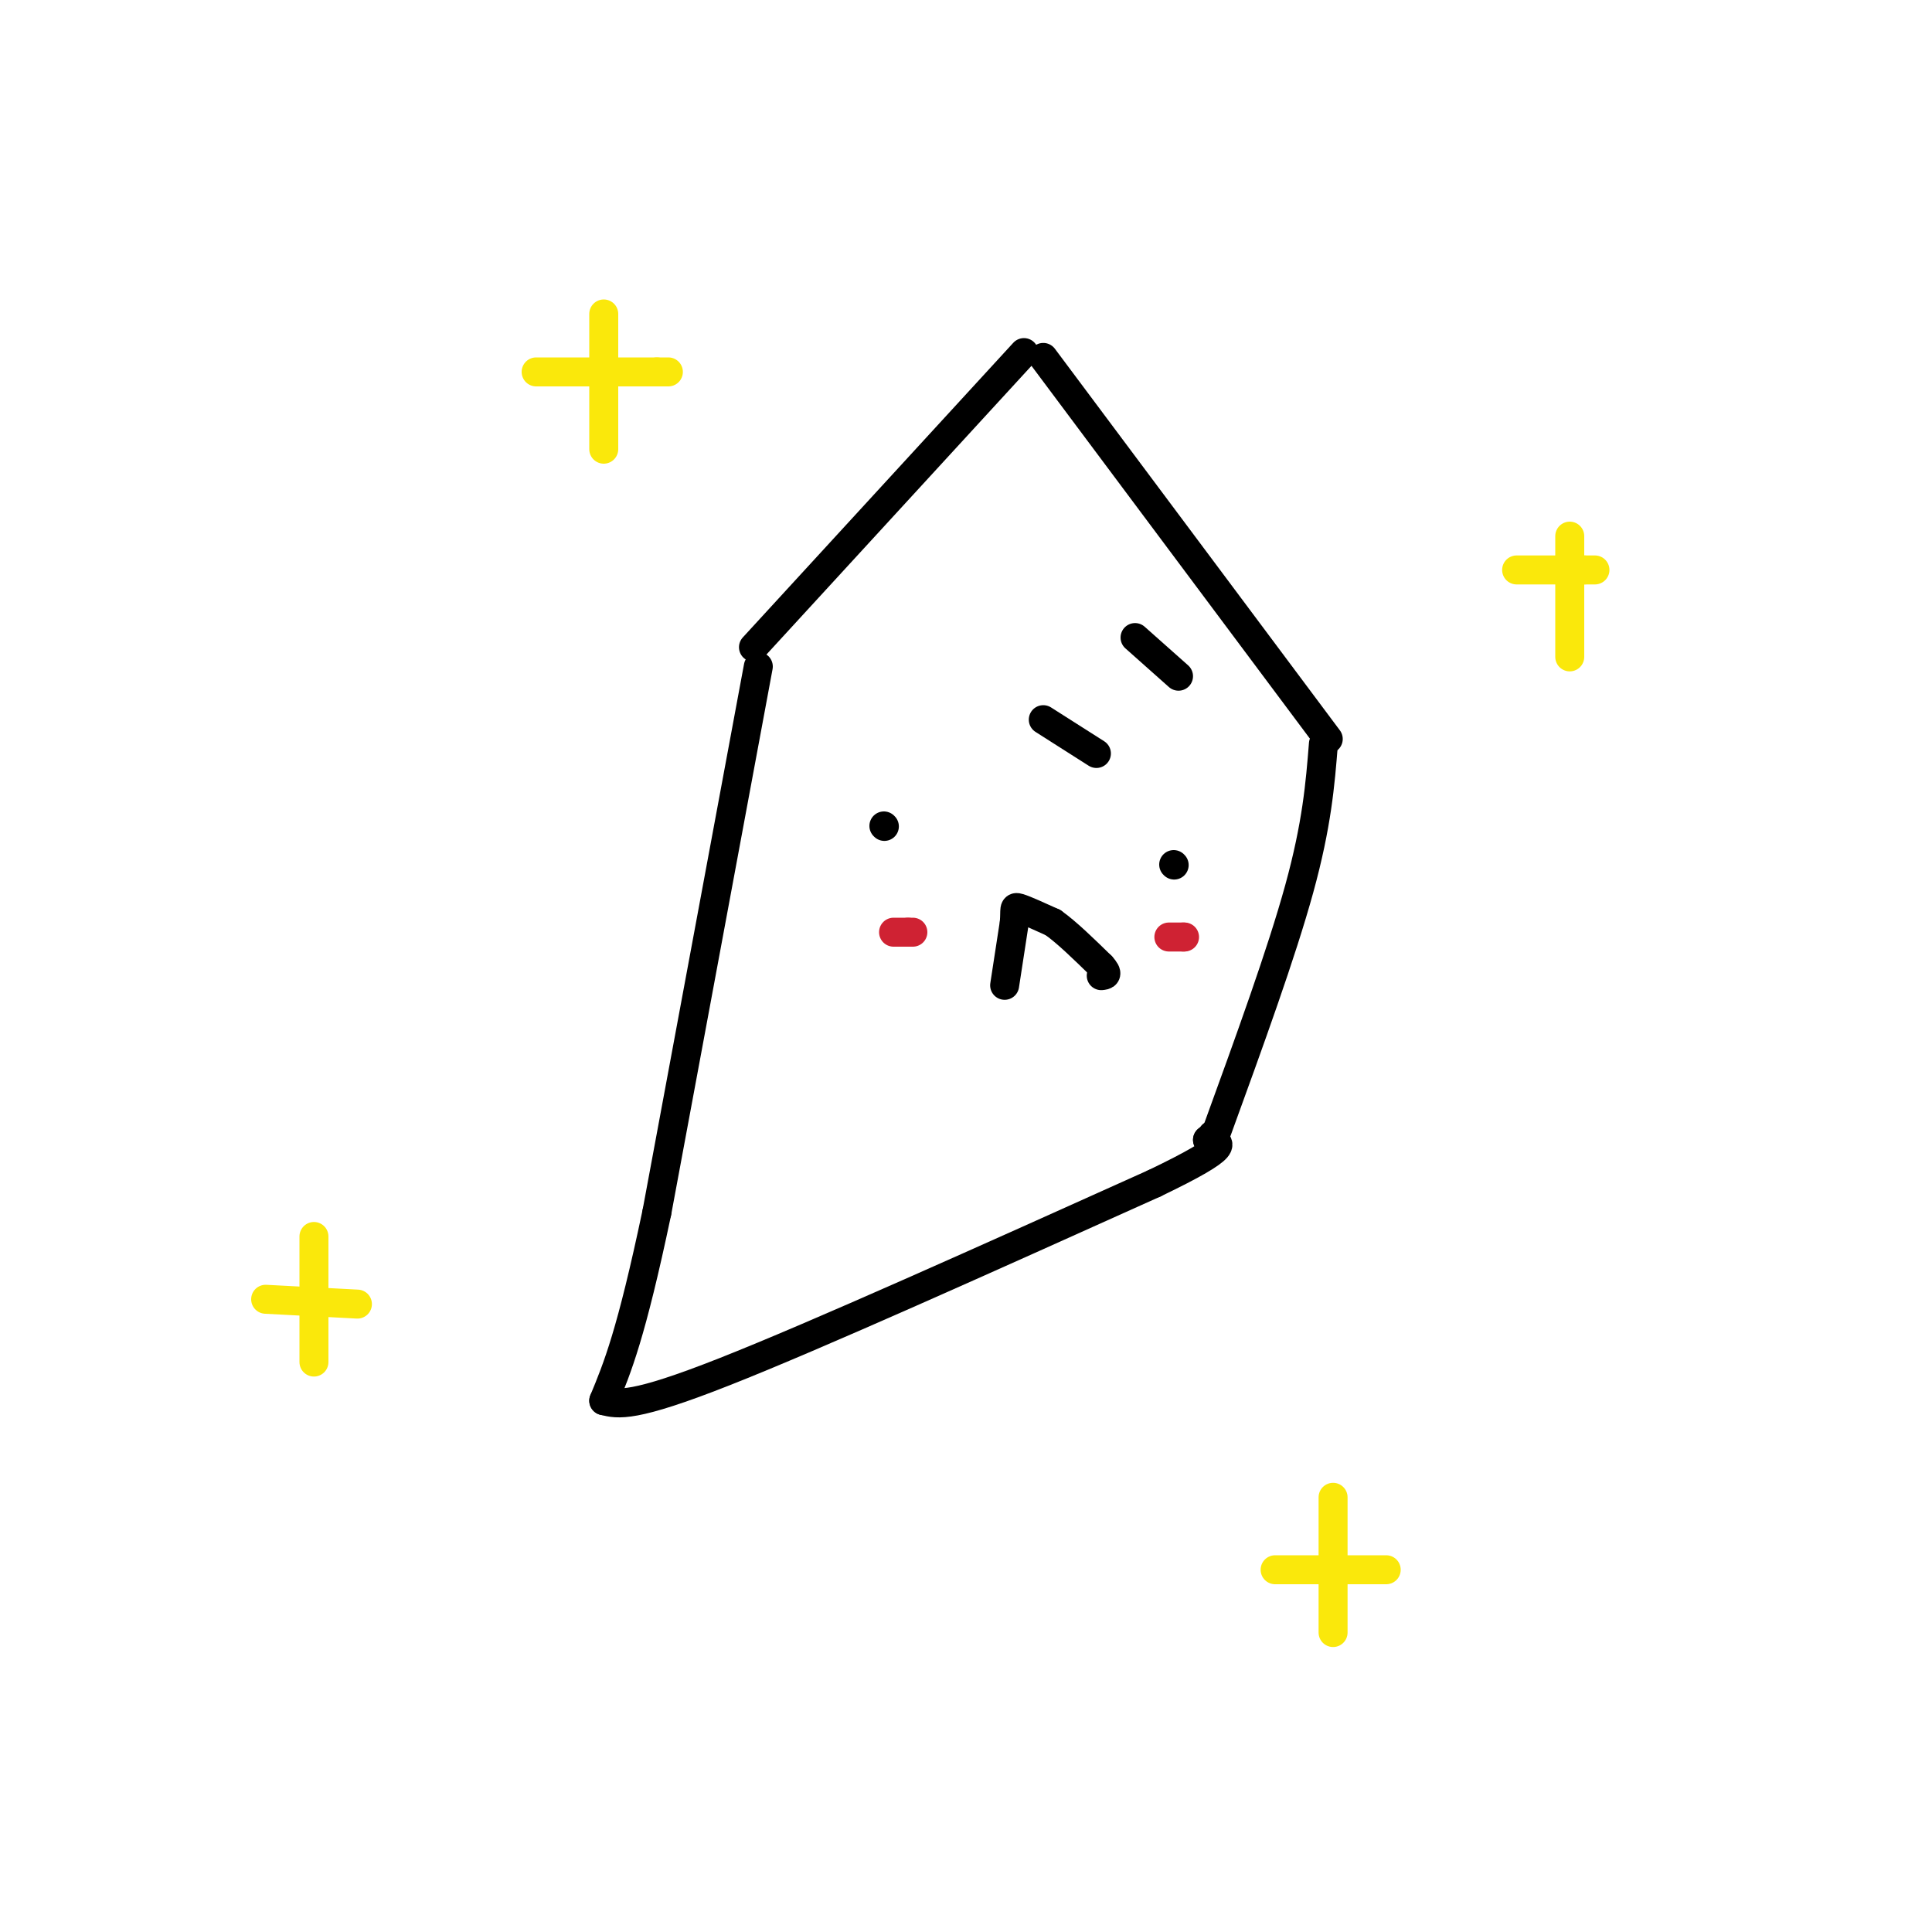<svg viewBox='0 0 400 400' version='1.1' xmlns='http://www.w3.org/2000/svg' xmlns:xlink='http://www.w3.org/1999/xlink'><g fill='none' stroke='#000000' stroke-width='6' stroke-linecap='round' stroke-linejoin='round'><path d='M156,134c0.000,0.000 56.000,-61.000 56,-61'/><path d='M216,74c0.000,0.000 59.000,79.000 59,79'/><path d='M274,154c-0.667,8.333 -1.333,16.667 -5,30c-3.667,13.333 -10.333,31.667 -17,50'/><path d='M157,138c0.000,0.000 -21.000,113.000 -21,113'/><path d='M136,251c-5.333,25.333 -8.167,32.167 -11,39'/><path d='M125,290c3.000,0.750 6.000,1.500 25,-6c19.000,-7.500 54.000,-23.250 89,-39'/><path d='M239,245c16.667,-8.000 13.833,-8.500 11,-9'/><path d='M250,236c2.000,-1.667 1.500,-1.333 1,-1'/><path d='M216,149c0.000,0.000 11.000,7.000 11,7'/><path d='M235,132c0.000,0.000 9.000,8.000 9,8'/><path d='M183,171c0.000,0.000 0.100,0.100 0.1,0.1'/><path d='M243,179c0.000,0.000 0.100,0.100 0.1,0.1'/><path d='M208,204c0.000,0.000 2.000,-13.000 2,-13'/><path d='M210,191c0.222,-2.822 -0.222,-3.378 1,-3c1.222,0.378 4.111,1.689 7,3'/><path d='M218,191c2.833,2.000 6.417,5.500 10,9'/><path d='M228,200c1.667,1.833 0.833,1.917 0,2'/></g>
<g fill='none' stroke='#cf2233' stroke-width='6' stroke-linecap='round' stroke-linejoin='round'><path d='M242,194c0.000,0.000 3.000,0.000 3,0'/><path d='M245,194c0.500,0.000 0.250,0.000 0,0'/><path d='M185,193c0.000,0.000 3.000,0.000 3,0'/><path d='M188,193c0.667,0.000 0.833,0.000 1,0'/></g>
<g fill='none' stroke='#fae80b' stroke-width='6' stroke-linecap='round' stroke-linejoin='round'><path d='M65,256c0.000,0.000 0.000,26.000 0,26'/><path d='M55,269c0.000,0.000 19.000,1.000 19,1'/><path d='M325,111c0.000,0.000 0.000,25.000 0,25'/><path d='M314,118c0.000,0.000 14.000,0.000 14,0'/><path d='M328,118c2.667,0.000 2.333,0.000 2,0'/><path d='M125,65c0.000,0.000 0.000,28.000 0,28'/><path d='M111,77c0.000,0.000 25.000,0.000 25,0'/><path d='M136,77c4.167,0.000 2.083,0.000 0,0'/><path d='M276,310c0.000,0.000 0.000,28.000 0,28'/><path d='M264,325c0.000,0.000 23.000,0.000 23,0'/></g>
</svg>